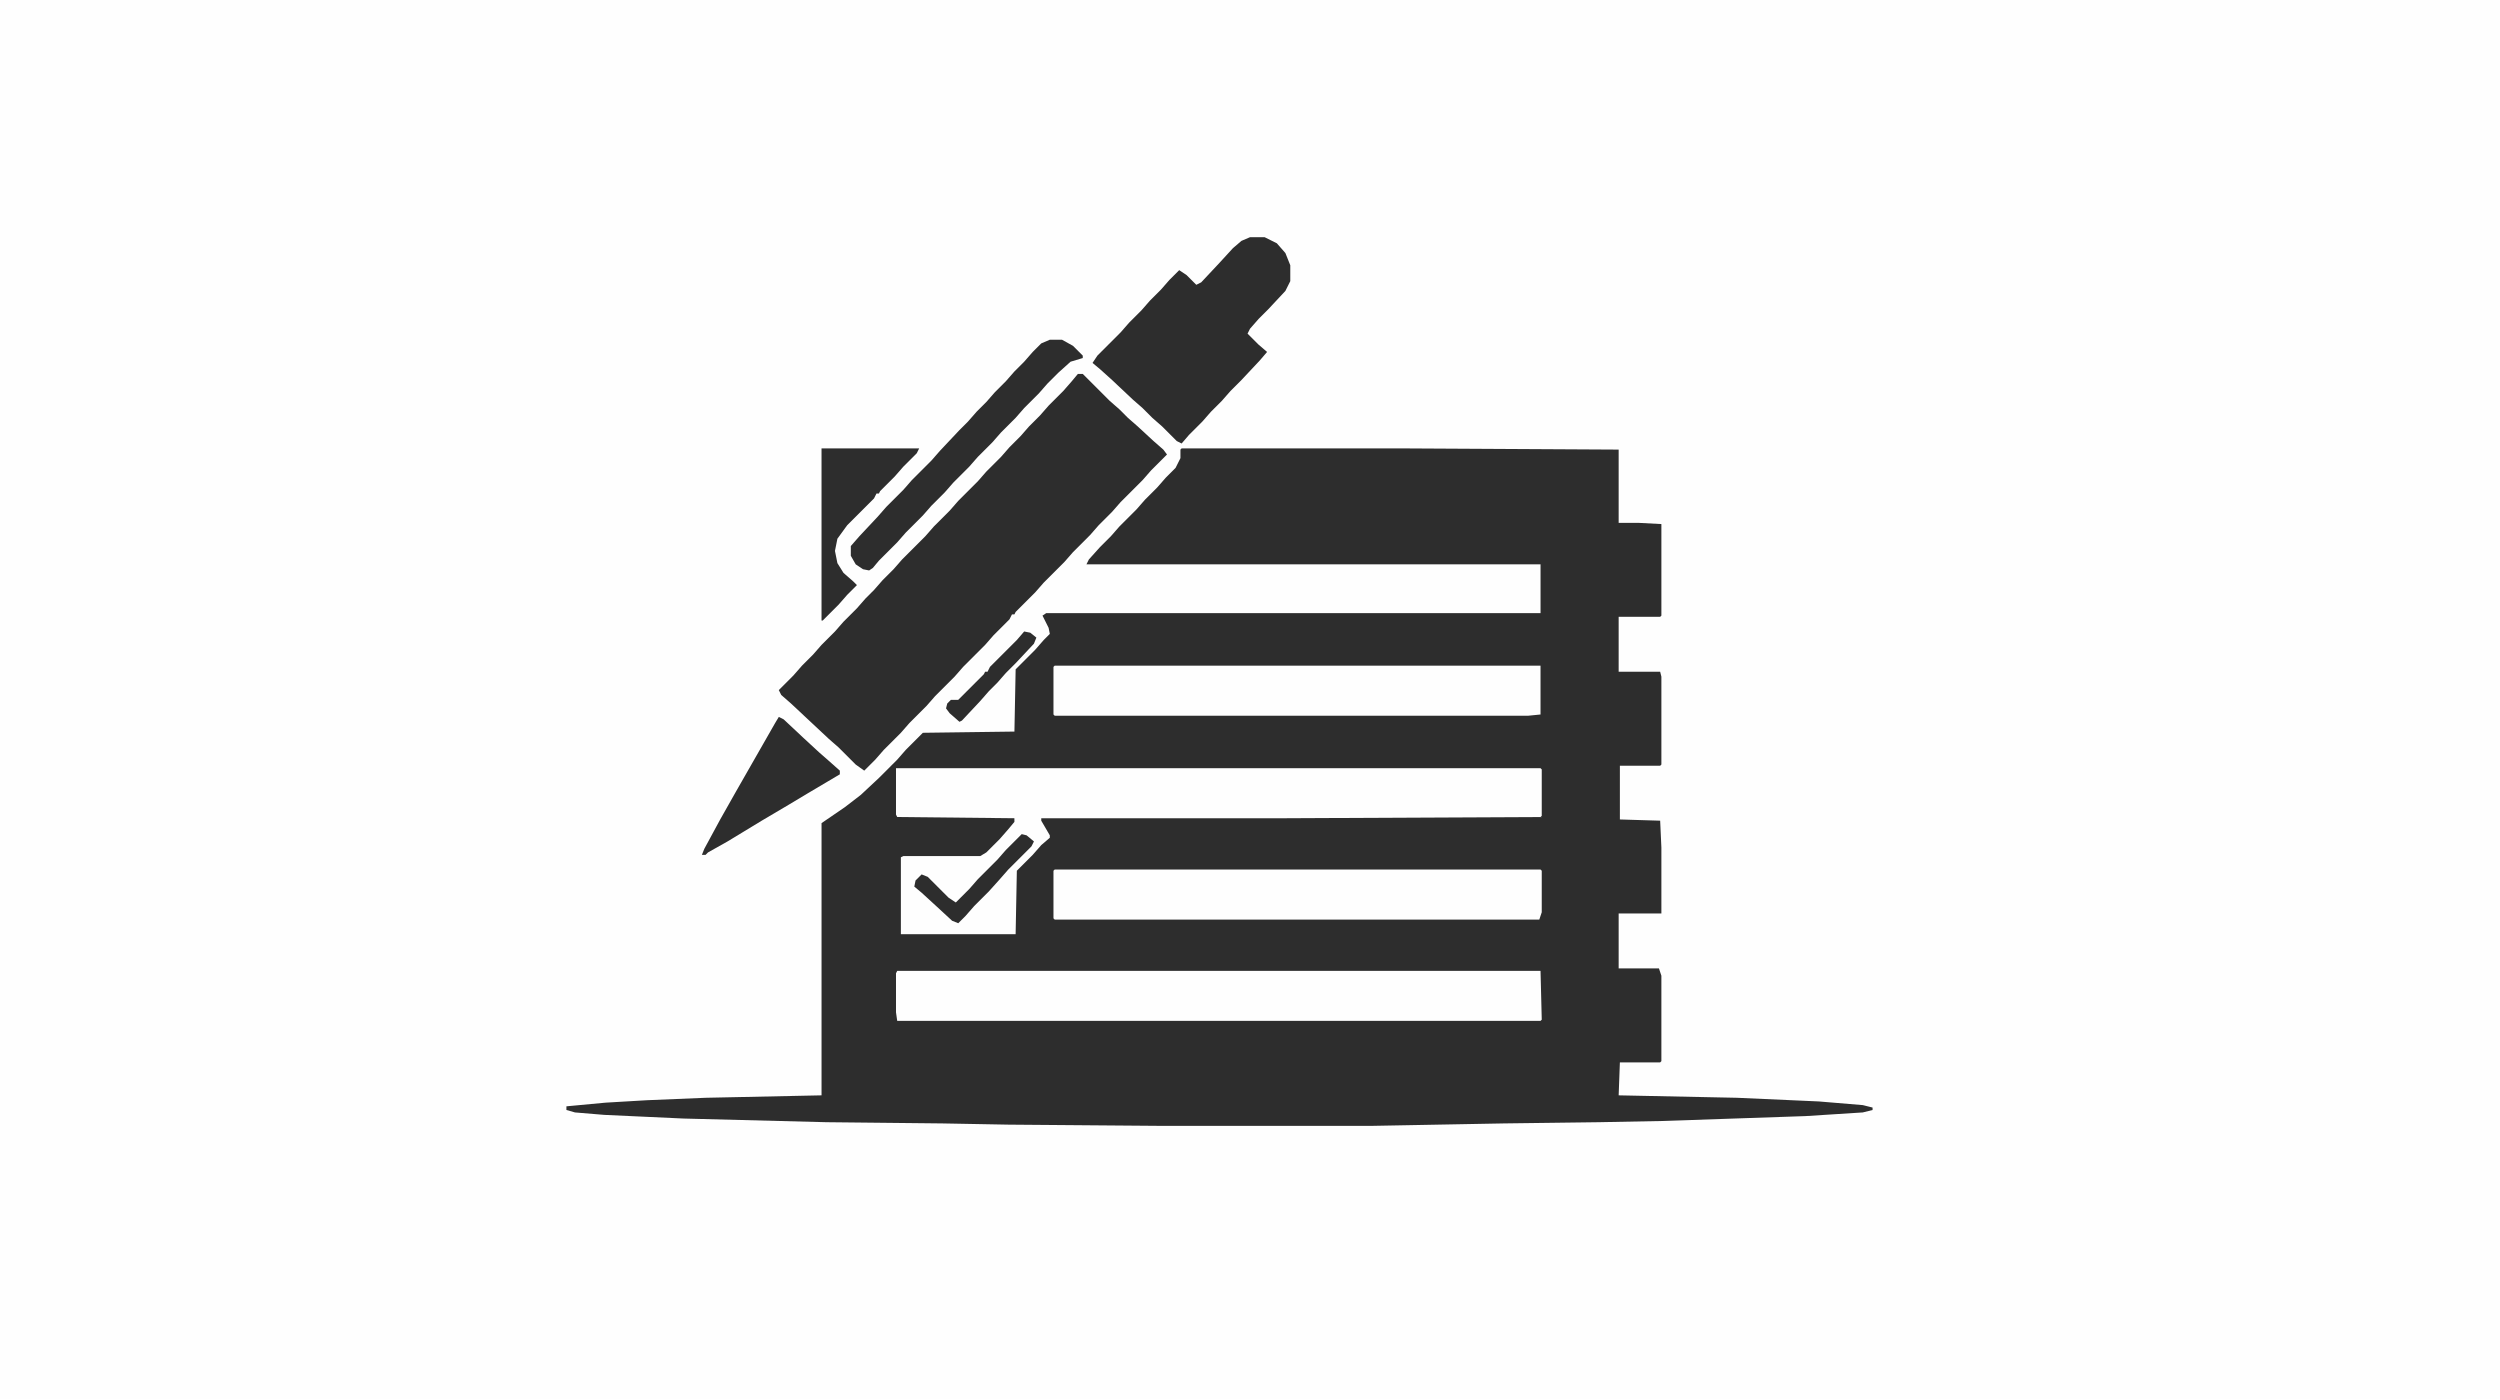 <svg xmlns="http://www.w3.org/2000/svg" viewBox="0 0 2048 1146" width="643" height="360"><path transform="translate(0)" d="m0 0h2048v1146h-2048z" fill="#FEFEFE"></path><path transform="translate(968,367)" d="m0 0h179l179 1v60h16l19 1v75l-1 1h-34v45h34l1 4v72l-1 1h-33v44l33 1 1 22v54h-35v45h33l2 6v70l-1 1h-33l-1 27 97 2 67 3 36 3 8 2v2l-8 2-47 3-117 4-52 1-78 1-108 2h-174l-124-1-54-1-95-1-117-3-65-3-24-2-7-2v-3l32-3 34-2 48-2 95-2v-223l19-13 13-10 15-14 15-15 7-8 14-14 75-1 1-51 16-16 7-8 5-5-1-5-5-10 3-2h405v-40h-372l2-4 9-10 9-9 7-8 14-14 7-8 10-10 7-8 8-8 4-8v-7z" fill="#2D2D2D"></path><path transform="translate(883,306)" d="m0 0h4l22 22 8 7 7 7 8 7 13 12 8 7 3 4-13 13-7 8-18 18-7 8-11 11-7 8-14 14-7 8-17 17-7 8-16 16-1 2h-2l-2 4-13 13-7 8-18 18-7 8-16 16-7 8-14 14-7 8-14 14-7 8-9 9-7-5-14-14-8-7-31-29-8-7-2-4 12-12 7-8 9-9 7-8 11-11 7-8 11-11 7-8 7-7 7-8 9-9 7-8 19-19 7-8 13-13 7-8 16-16 7-8 12-12 7-8 9-9 7-8 9-9 7-8 12-12 7-8z" fill="#2D2D2D"></path><path transform="translate(734,629)" d="m0 0h528l1 1v38l-1 1-210 1h-199v2l7 12v2l-7 6-7 8-13 13-1 52h-94v-63l2-1h63l5-3 11-11 7-8 5-6v-3l-96-1-1-2z" fill="#FEFEFE"></path><path transform="translate(735,795)" d="m0 0h527l1 40-1 1h-527l-1-7v-32z" fill="#FEFEFE"></path><path transform="translate(864,545)" d="m0 0h398v40l-10 1h-388l-1-1v-39z" fill="#FEFEFE"></path><path transform="translate(864,712)" d="m0 0h398l1 1v34l-2 6h-397l-1-1v-39z" fill="#FEFEFE"></path><path transform="translate(1024,194)" d="m0 0h12l10 5 7 8 4 10v13l-4 8-14 15-8 8-7 8-2 4 9 9 7 6-6 7-15 16-9 9-7 8-9 9-7 8-11 11-6 7-4-2-12-12-8-7-8-8-8-7-17-16-10-9-6-5 4-6 19-19 7-8 10-10 7-8 9-9 7-8 8-8 6 4 8 8 4-2 15-16 11-12 7-6z" fill="#2D2D2D"></path><path transform="translate(860,278)" d="m0 0h10l9 5 8 8v2l-10 3-10 9-9 9-7 8-12 12-7 8-12 12-7 8-12 12-7 8-13 13-7 8-11 11-7 8-14 14-7 8-15 15-5 6-3 2-5-1-6-4-4-7v-8l7-8 15-16 7-8 14-14 7-8 16-16 7-8 16-17 7-7 7-8 8-8 7-8 9-9 7-8 8-8 7-8 7-7z" fill="#2D2D2D"></path><path transform="translate(638,587)" d="m0 0 4 2 16 15 13 12 8 7 9 8v3l-27 16-15 9-22 13-28 17-16 9-2 2h-3l2-5 13-24 13-23 32-56z" fill="#2D2D2D"></path><path transform="translate(673,367)" d="m0 0h80l-2 4-11 11-7 8-12 12-1 2h-2l-2 4-22 22-8 11-2 10 2 10 5 8 8 7 3 3-8 8-7 8-13 13h-1z" fill="#2D2D2D"></path><path transform="translate(837,683)" d="m0 0 4 1 6 5-2 4-19 19-7 8-9 10-12 12-7 8-6 6-5-2-13-12-12-11-6-5 1-5 5-5 5 2 17 17 6 4 11-11 7-8 16-16 7-8z" fill="#2D2D2D"></path><path transform="translate(839,517)" d="m0 0 5 1 5 4-2 5-15 16-8 8-7 8-7 7-7 8-15 16-2 1-8-7-3-4 1-4 3-3h6l21-21 1-2h2l2-4 22-22z" fill="#2D2D2D"></path></svg>